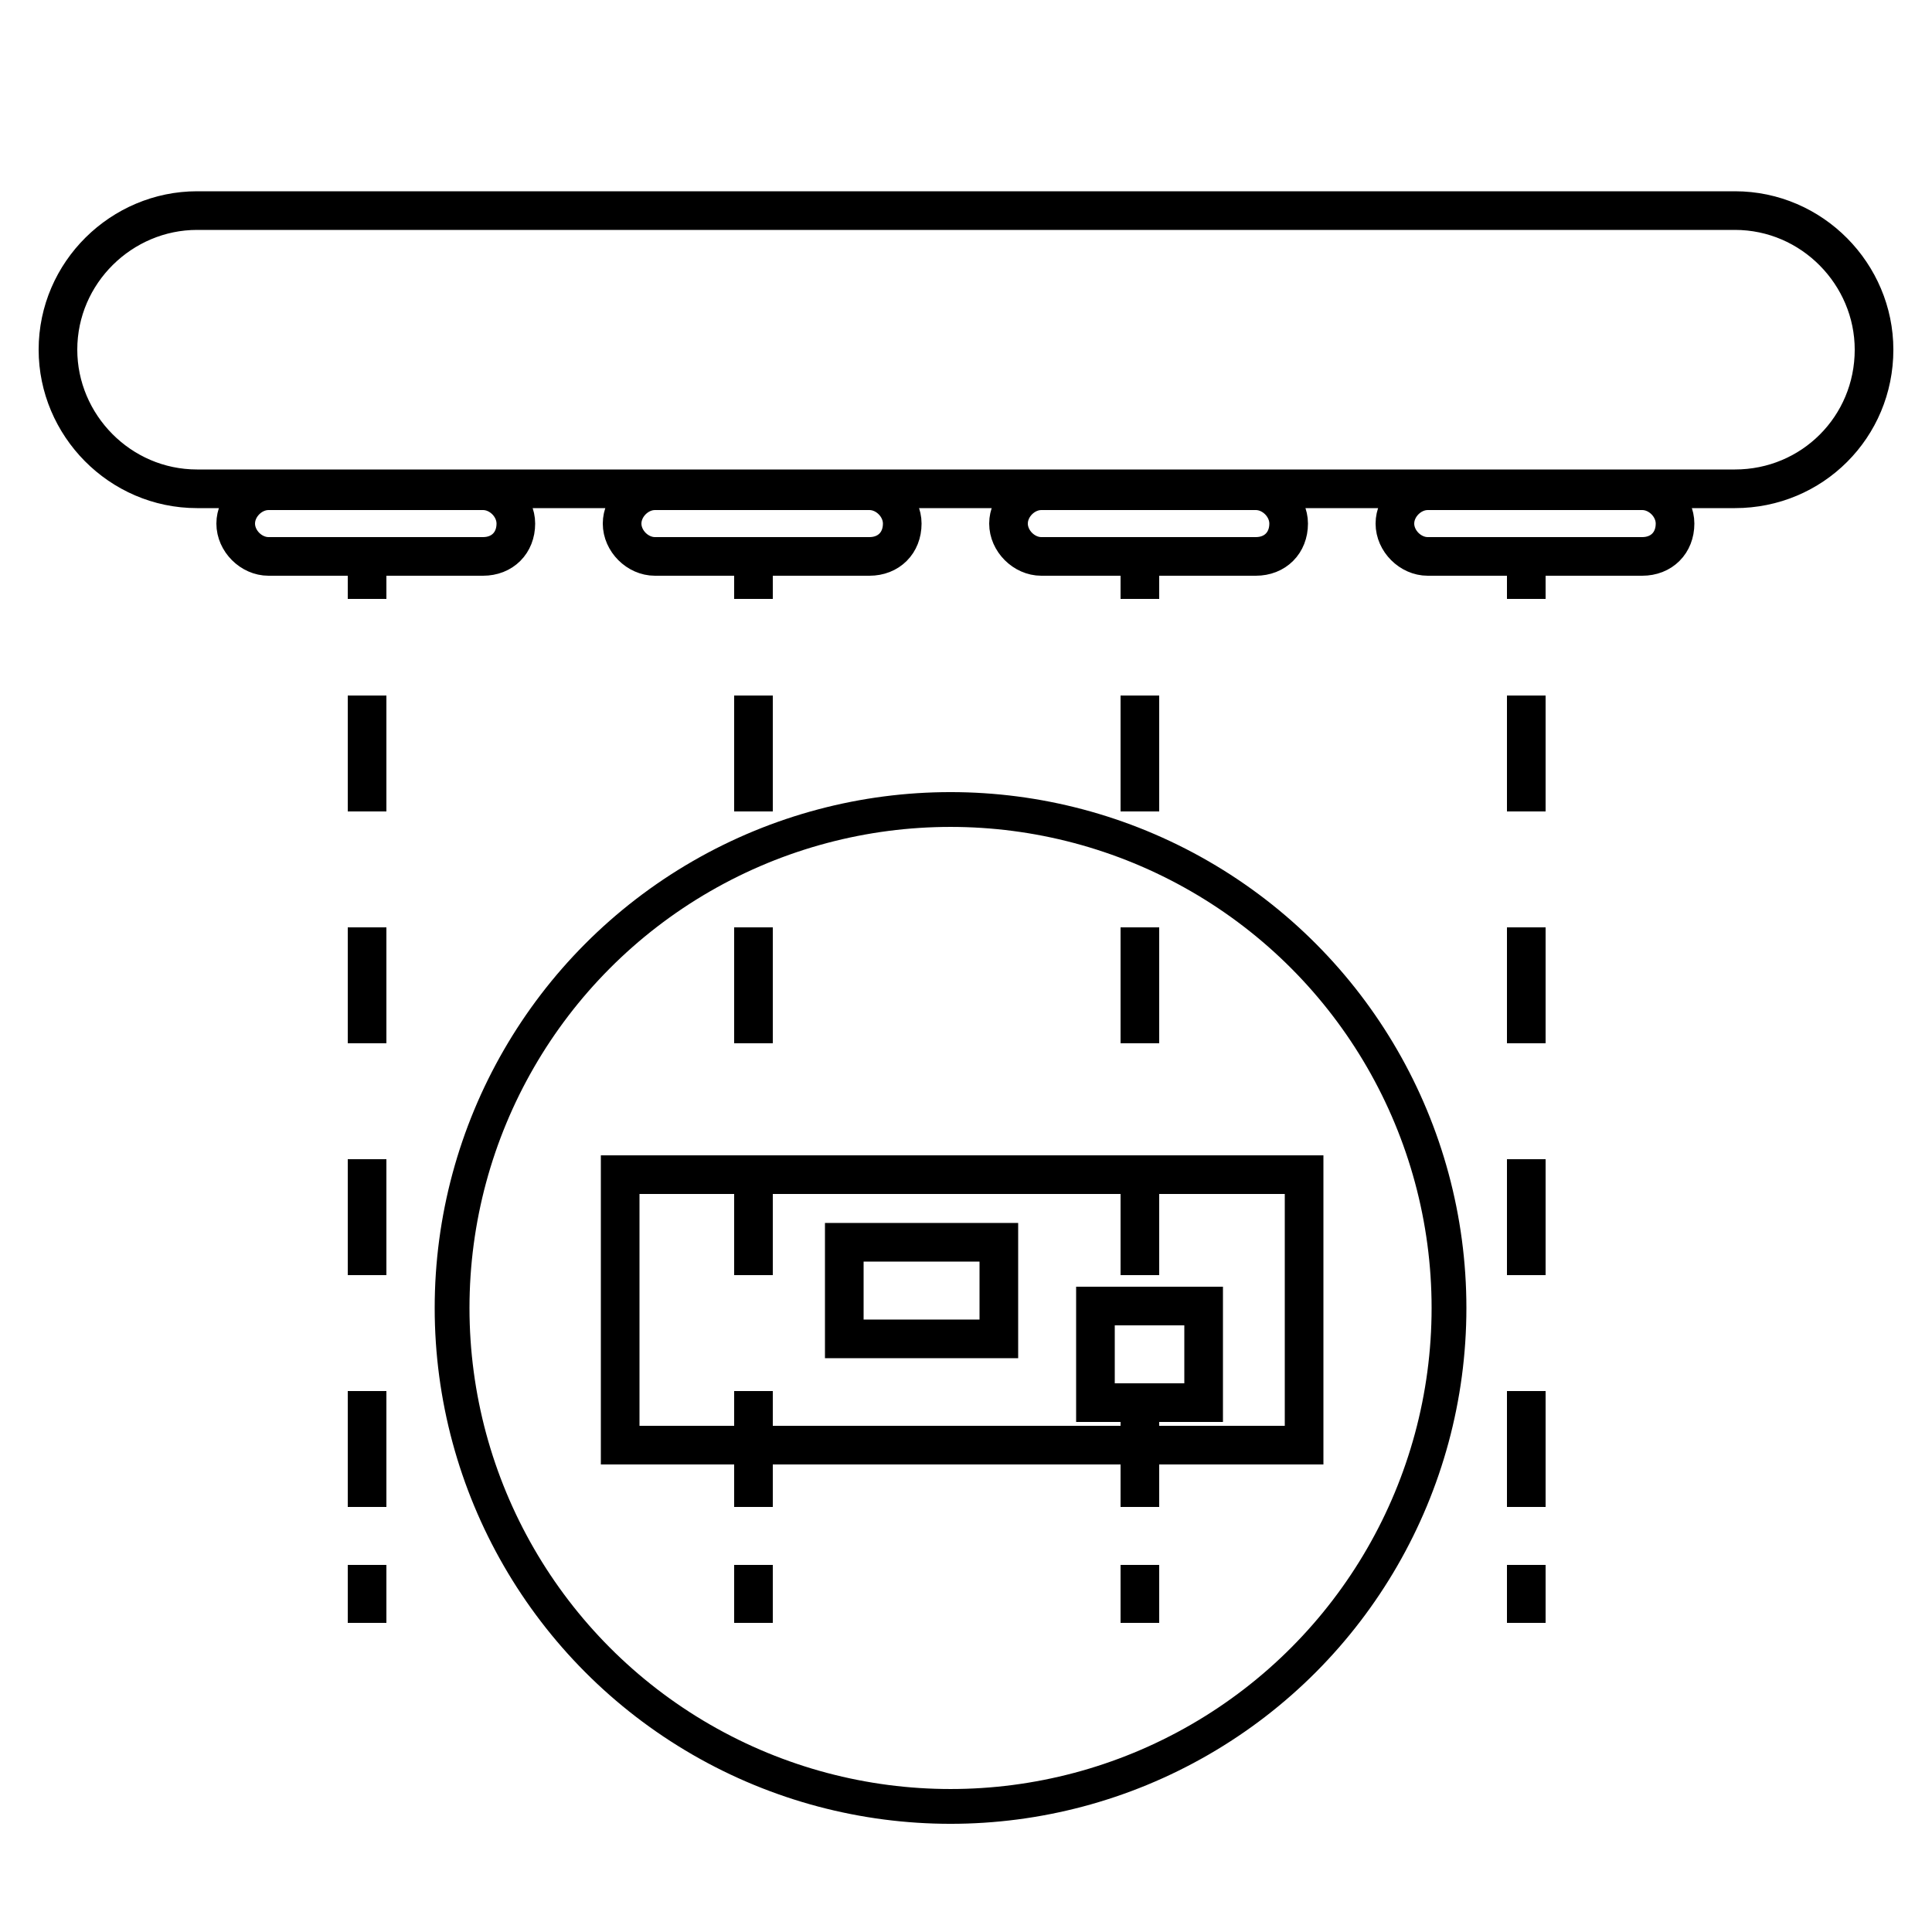 <?xml version="1.0" encoding="UTF-8"?> <!-- Generator: Adobe Illustrator 22.1.0, SVG Export Plug-In . SVG Version: 6.00 Build 0) --> <svg xmlns="http://www.w3.org/2000/svg" xmlns:xlink="http://www.w3.org/1999/xlink" id="Layer_1" x="0px" y="0px" viewBox="0 0 100 100" style="enable-background:new 0 0 100 100;" xml:space="preserve"> <style type="text/css"> .st0{fill:none;stroke:#000000;stroke-width:2;} .st1{fill:none;stroke:#000000;stroke-width:2;stroke-dasharray:6,6;} .st2{fill:none;stroke:#000000;stroke-width:1.801;} </style> <g> <path class="st0" d="M89.8,25.3H10.2c-4,0-7.2-3.3-7.2-7.2v0c0-4,3.3-7.2,7.2-7.2h79.6c4,0,7.2,3.3,7.2,7.2v0 C97,22.1,93.8,25.3,89.8,25.3z"></path> <path class="st0" d="M25,28.8H13.9c-0.9,0-1.7-0.8-1.7-1.7v0c0-0.9,0.8-1.7,1.7-1.7H25c0.9,0,1.7,0.8,1.7,1.7v0 C26.7,28.1,26,28.8,25,28.8z"></path> <path class="st0" d="M45,28.8H33.9c-0.9,0-1.7-0.8-1.7-1.7v0c0-0.9,0.8-1.7,1.7-1.7H45c0.9,0,1.7,0.8,1.7,1.7v0 C46.7,28.1,46,28.8,45,28.8z"></path> <path class="st0" d="M65,28.8H53.9c-0.9,0-1.7-0.8-1.7-1.7v0c0-0.9,0.8-1.7,1.7-1.7H65c0.9,0,1.7,0.8,1.7,1.7v0 C66.7,28.1,66,28.8,65,28.8z"></path> <path class="st0" d="M85,28.8H73.9c-0.9,0-1.7-0.8-1.7-1.7v0c0-0.9,0.8-1.7,1.7-1.7H85c0.9,0,1.7,0.8,1.7,1.7v0 C86.7,28.1,86,28.8,85,28.8z"></path> <g> <g> <line class="st0" x1="19" y1="28" x2="19" y2="31"></line> <line class="st1" x1="19" y1="36" x2="19" y2="78"></line> <line class="st0" x1="19" y1="81" x2="19" y2="84"></line> </g> </g> <g> <g> <line class="st0" x1="39" y1="28" x2="39" y2="31"></line> <line class="st1" x1="39" y1="36" x2="39" y2="78"></line> <line class="st0" x1="39" y1="81" x2="39" y2="84"></line> </g> </g> <g> <g> <line class="st0" x1="59" y1="28" x2="59" y2="31"></line> <line class="st1" x1="59" y1="36" x2="59" y2="78"></line> <line class="st0" x1="59" y1="81" x2="59" y2="84"></line> </g> </g> <g> <g> <line class="st0" x1="79" y1="28" x2="79" y2="31"></line> <line class="st1" x1="79" y1="36" x2="79" y2="78"></line> <line class="st0" x1="79" y1="81" x2="79" y2="84"></line> </g> </g> </g> <circle class="st2" cx="49.2" cy="67.7" r="25.8"></circle> <rect x="32.1" y="60.8" class="st0" width="35.4" height="14"></rect> <rect x="43.7" y="64.3" class="st0" width="8" height="5"></rect> <rect x="56.7" y="67.6" class="st0" width="5.6" height="5"></rect> </svg> 